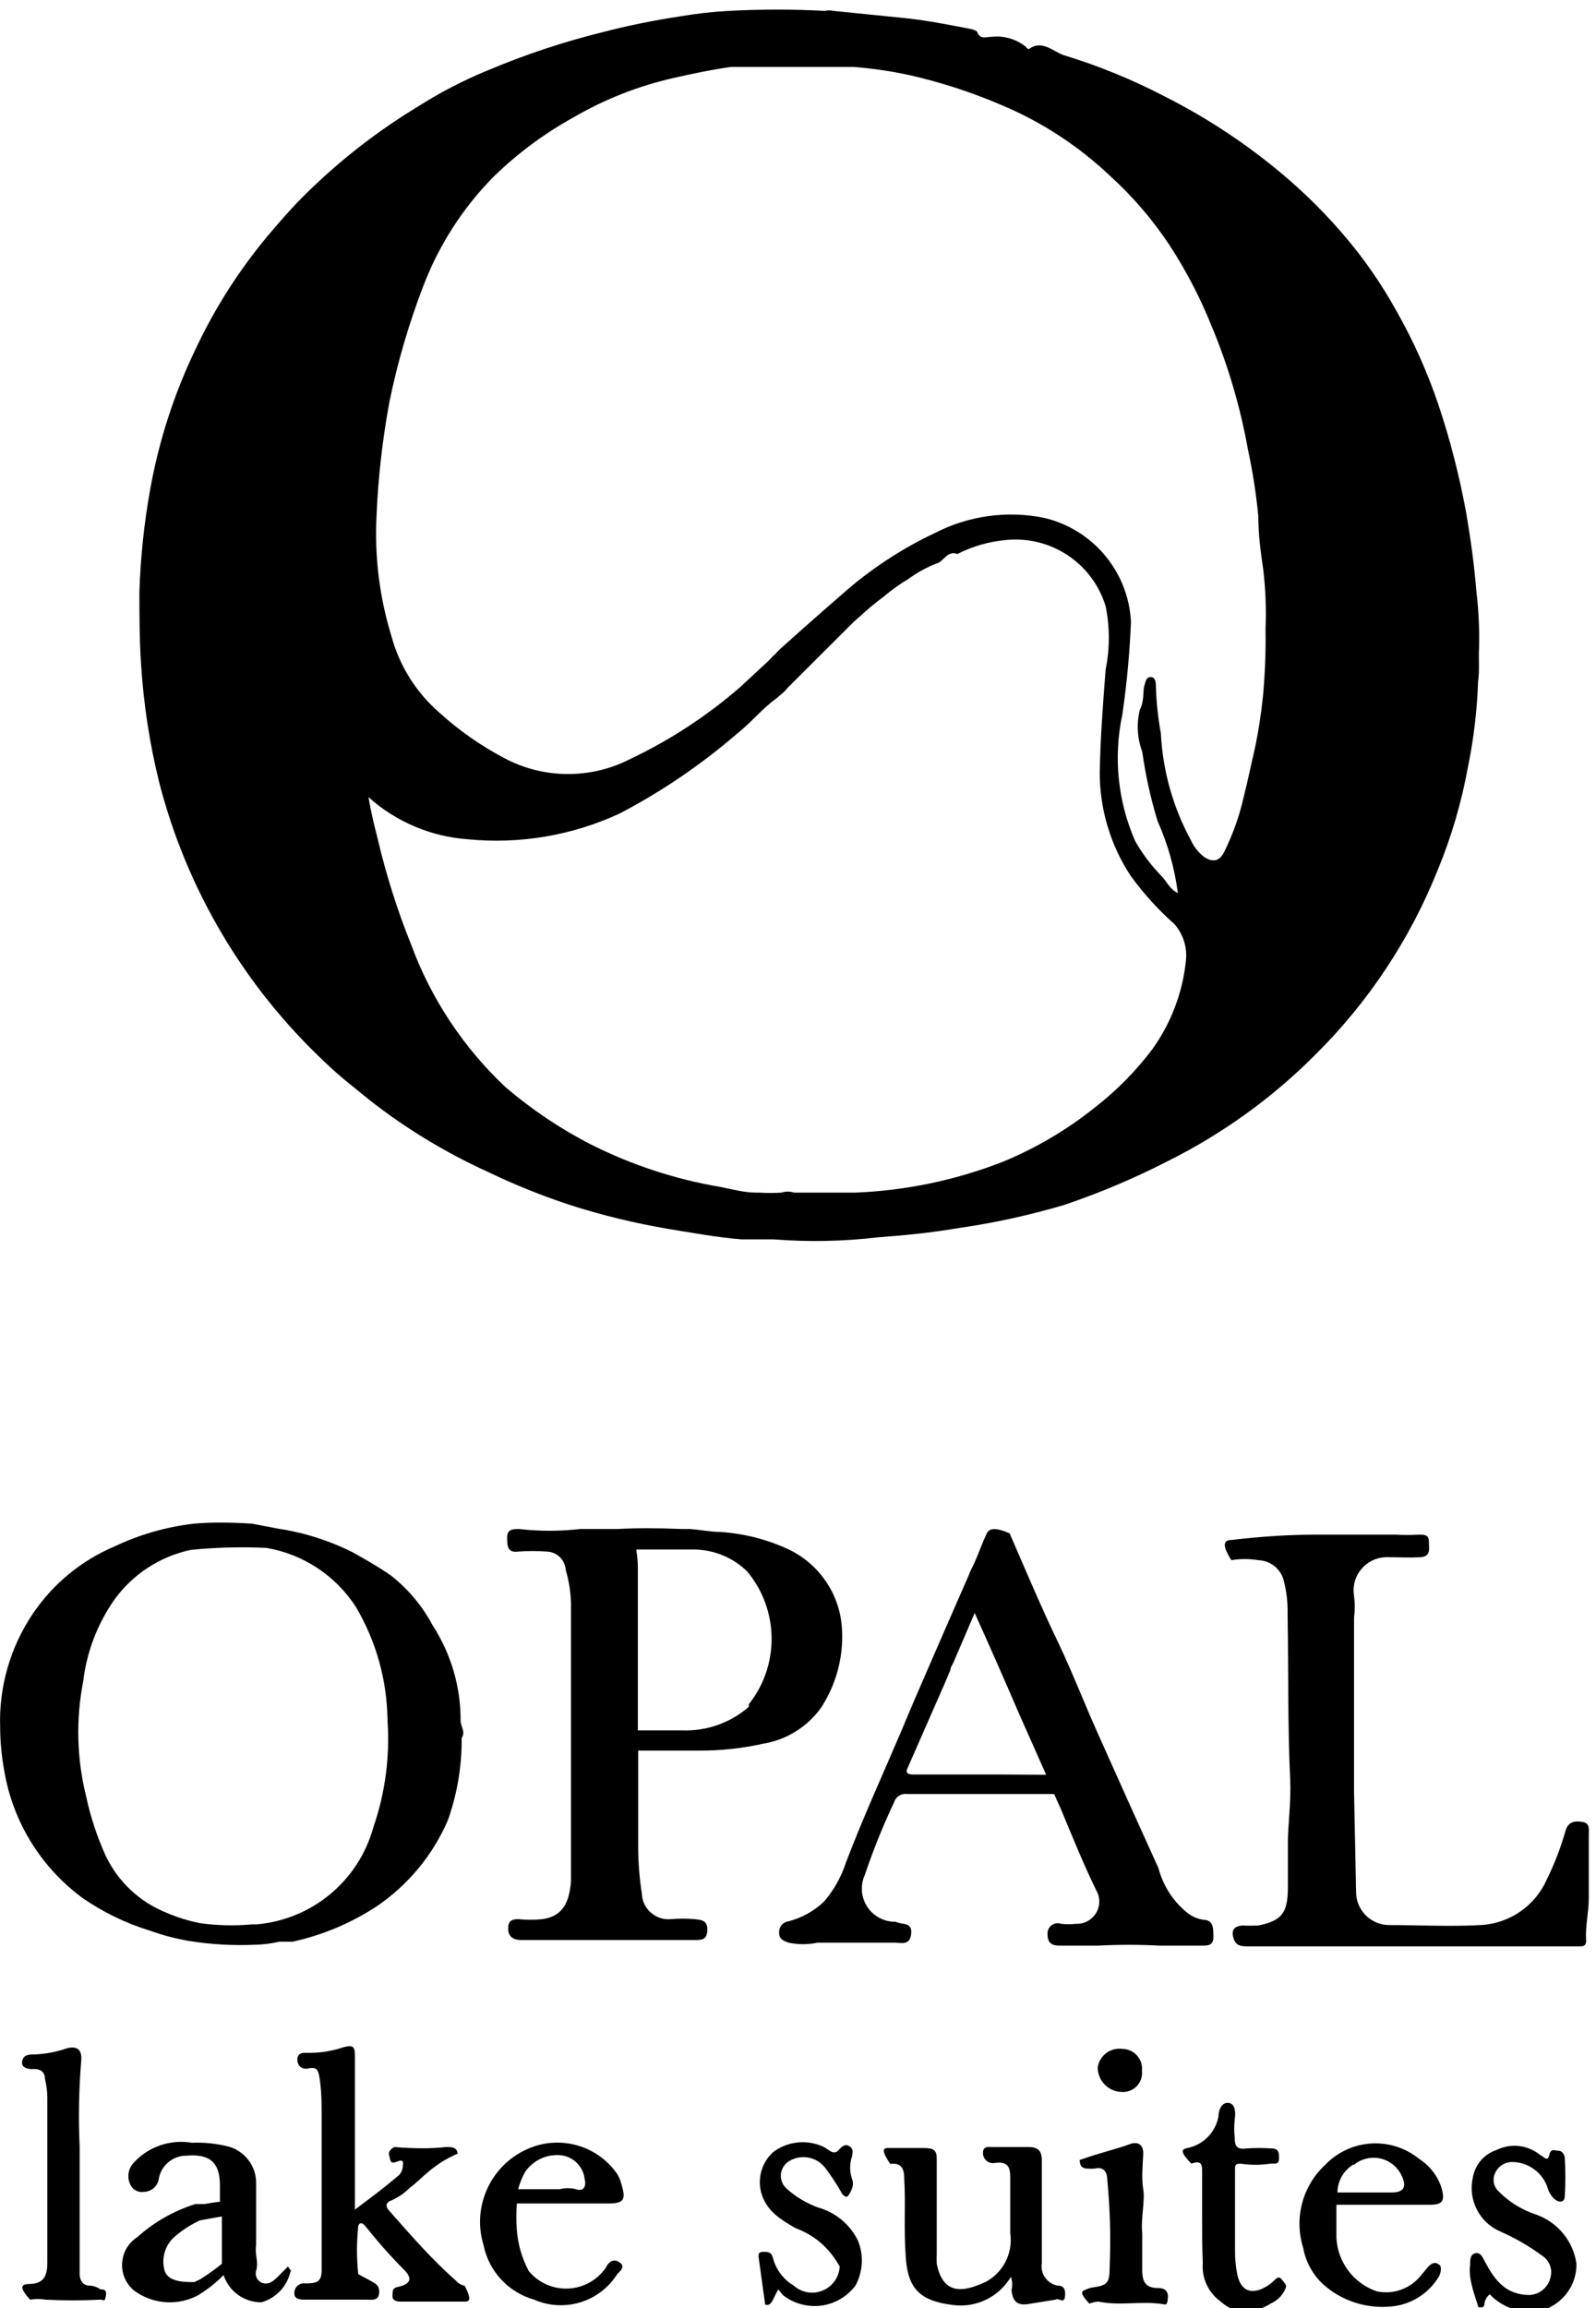 <?xml version="1.0" encoding="UTF-8"?>
<svg xmlns="http://www.w3.org/2000/svg" xmlns:xlink="http://www.w3.org/1999/xlink" width="83px" height="120px" viewBox="0 0 83 119" version="1.1">
<g id="surface1">
<path style=" stroke:none;fill-rule:nonzero;fill:rgb(0%,0%,0%);fill-opacity:1;" d="M 68.445 79.281 C 69.828 79.281 71.215 79.281 72.578 79.281 C 72.977 79.305 73.375 79.305 73.773 79.281 C 74.082 79.281 74.309 79.281 74.309 79.641 C 74.309 80.004 74.43 80.418 73.875 80.453 C 73.324 80.488 72.754 80.453 72.148 80.453 C 71.633 80.445 71.141 80.668 70.809 81.059 C 70.473 81.445 70.332 81.965 70.418 82.473 C 70.469 82.836 70.469 83.207 70.418 83.574 C 70.418 86.609 70.418 89.645 70.418 92.68 L 70.523 97.855 C 70.523 98.809 71.297 99.578 72.25 99.578 C 73.824 99.578 75.414 99.664 76.988 99.578 C 78.5 99.504 79.84 98.582 80.445 97.199 C 80.844 96.391 81.168 95.547 81.414 94.68 C 81.555 94.199 81.898 94.148 82.297 94.215 C 82.695 94.285 82.625 94.578 82.625 94.887 C 82.625 95.992 82.625 97.078 82.625 98.184 C 82.625 98.922 82.434 99.648 82.488 100.371 C 82.488 100.684 82.332 100.684 82.105 100.684 L 64.918 100.684 C 64.574 100.684 64.262 100.684 64.141 100.234 C 64.02 99.785 64.227 99.648 64.59 99.598 C 64.871 99.613 65.156 99.613 65.438 99.598 C 66.648 99.355 66.961 98.957 66.977 97.684 C 66.977 96.871 66.977 95.957 66.977 95.215 C 66.977 94.473 67.148 93.113 67.098 92.059 C 66.961 89.164 67.012 86.281 66.961 83.438 C 66.977 82.824 66.906 82.215 66.75 81.625 C 66.582 81.039 66.051 80.629 65.438 80.609 C 64.973 80.531 64.5 80.531 64.039 80.609 C 63.535 79.816 63.621 79.555 64.07 79.555 C 65.523 79.383 66.977 79.281 68.445 79.281 Z M 68.445 79.281 "/>
<path style=" stroke:none;fill-rule:nonzero;fill:rgb(0%,0%,0%);fill-opacity:1;" d="M 18.422 114.395 C 19.25 113.773 19.961 113.254 20.637 112.668 C 20.812 112.555 20.926 112.363 20.945 112.152 C 20.945 112.016 21.066 111.703 20.652 111.875 C 20.238 112.047 20.305 111.738 20.238 111.547 C 20.168 111.359 20.34 111.219 20.496 111.117 C 21.625 111.203 22.414 111.203 23.195 111.117 C 23.488 111.117 23.766 111.117 23.801 111.461 C 22.469 112.031 21.949 112.773 21.309 113.238 C 21.047 113.504 20.734 113.719 20.395 113.875 C 20.062 113.98 20.012 114.188 20.254 114.445 C 21.359 115.688 22.434 116.945 23.715 118.066 C 23.828 118.203 23.988 118.297 24.164 118.324 C 24.613 119.188 24.336 119.152 24.094 119.152 C 23.02 119.152 21.934 119.152 20.859 119.152 C 20.723 119.152 20.395 119.152 20.41 118.844 C 20.426 118.531 20.41 118.445 20.738 118.379 C 21.379 118.223 21.465 117.93 20.98 117.465 C 20.281 116.758 19.625 116.016 19.008 115.238 C 18.785 114.961 18.648 115.102 18.629 115.238 C 18.543 116.062 18.543 116.898 18.629 117.723 C 19.477 118.207 19.734 118.207 19.719 118.672 C 19.703 119.137 19.32 119.051 19.043 119.051 L 15.898 119.051 C 15.656 119.051 15.309 119.051 15.309 118.738 C 15.297 118.59 15.355 118.441 15.465 118.336 C 15.578 118.23 15.73 118.184 15.879 118.207 C 16.625 118.207 16.746 118.051 16.727 117.324 C 16.727 114.738 16.727 112.152 16.727 109.547 C 16.727 108.926 16.727 108.305 16.641 107.684 C 16.555 107.062 16.504 106.926 15.934 107.047 C 15.656 107.047 15.5 106.891 15.465 106.633 C 15.43 106.375 15.586 106.203 15.879 106.219 C 16.555 106.242 17.23 106.145 17.867 105.926 C 18.406 105.789 18.457 105.926 18.457 106.41 L 18.457 114.395 Z M 18.422 114.395 "/>
<path style=" stroke:none;fill-rule:nonzero;fill:rgb(0%,0%,0%);fill-opacity:1;" d="M 52.574 117.859 C 51.953 118.914 50.762 119.492 49.547 119.328 C 47.902 119.121 47.23 118.531 47.109 116.91 C 46.988 115.289 47.109 114.117 47.023 112.738 C 47.023 112.289 46.902 111.91 46.297 111.996 C 45.707 111.117 46.02 111.168 46.297 111.168 C 46.867 111.168 47.453 111.168 48.023 111.168 C 48.594 111.168 48.734 111.289 48.715 111.824 C 48.715 113.445 48.715 115.066 48.715 116.688 C 48.707 116.848 48.707 117.008 48.715 117.172 C 49.047 118.895 50.188 118.637 51.309 118.102 C 52.199 117.602 52.684 116.605 52.539 115.602 C 52.539 114.668 52.539 113.723 52.539 112.789 C 52.539 112.34 52.539 111.824 51.742 111.945 C 51.586 111.977 51.422 111.934 51.301 111.828 C 51.18 111.727 51.113 111.57 51.121 111.41 C 51.121 111.012 51.5 111.133 51.742 111.117 L 53.473 111.117 C 53.992 111.117 54.18 111.309 54.18 111.824 C 54.18 113.547 54.18 115.375 54.18 117.152 C 54.137 117.422 54.199 117.695 54.359 117.914 C 54.52 118.137 54.758 118.285 55.027 118.324 C 55.391 118.324 55.426 118.637 55.375 118.945 C 55.32 119.258 55.062 118.945 54.891 119.051 L 53.508 119.273 C 52.918 119.379 52.66 119.152 52.605 118.551 C 52.66 118.32 52.648 118.082 52.574 117.859 Z M 52.574 117.859 "/>
<path style=" stroke:none;fill-rule:nonzero;fill:rgb(0%,0%,0%);fill-opacity:1;" d="M 4.227 106.598 C 4.102 108.09 4.074 109.586 4.141 111.082 C 4.141 112.203 4.141 113.34 4.141 114.531 C 4.141 115.723 4.141 116.637 4.141 117.672 C 4.141 118.031 4.277 118.344 4.742 118.324 C 4.918 118.352 5.082 118.418 5.227 118.516 C 5.367 118.516 5.574 118.516 5.504 118.859 C 5.438 119.207 5.418 119.051 5.211 119.051 C 4.266 119.102 3.32 119.102 2.375 119.051 C 2.105 119.008 1.832 119.008 1.562 119.051 C 1.043 118.465 1.043 118.258 1.477 118.238 C 2.219 118.238 2.461 117.895 2.461 117.137 C 2.461 114.238 2.461 111.324 2.461 108.512 C 2.457 108.199 2.414 107.887 2.34 107.582 C 2.34 107.219 2.098 107.047 1.754 107.062 C 1.406 107.082 1.113 106.977 1.148 106.684 C 1.184 106.391 1.391 106.289 1.77 106.305 C 2.359 106.281 2.941 106.172 3.5 105.977 C 4.02 105.855 4.262 106.062 4.227 106.598 Z M 4.227 106.598 "/>
<path style=" stroke:none;fill-rule:nonzero;fill:rgb(0%,0%,0%);fill-opacity:1;" d="M 77.473 118.773 C 77.316 118.898 77.219 119.078 77.195 119.273 C 77.195 119.5 77.008 119.445 76.887 119.445 C 76.59 118.531 76.367 117.895 76.453 117.238 C 76.453 116.996 76.453 116.688 76.73 116.637 C 77.008 116.586 77.094 116.844 77.23 117.086 C 77.715 118 78.285 118.809 79.547 118.809 C 80.082 118.781 80.527 118.398 80.637 117.879 C 80.75 117.445 80.566 116.992 80.188 116.758 C 79.52 116.266 78.801 115.852 78.043 115.516 C 76.953 115.059 76.34 113.891 76.59 112.738 C 76.691 112.059 77.164 111.492 77.82 111.273 C 78.57 110.898 79.477 111.008 80.117 111.547 C 80.223 111.547 80.48 111.945 80.566 111.547 C 80.656 111.152 80.844 111.309 81.051 111.309 C 81.258 111.309 81.379 111.547 81.379 111.719 C 81.414 112.359 81.414 112.996 81.379 113.637 C 81.379 113.98 81.137 114.051 80.844 113.824 C 80.668 113.664 80.539 113.453 80.48 113.223 C 80.207 112.418 79.445 111.883 78.598 111.895 C 78.227 111.91 77.895 112.137 77.75 112.48 C 77.602 112.793 77.672 113.168 77.922 113.41 C 78.477 113.973 79.16 114.395 79.91 114.637 C 81.023 115.039 81.82 116.02 81.984 117.188 C 82 118.277 81.297 119.25 80.258 119.586 C 79.25 119.836 78.188 119.527 77.473 118.773 Z M 77.473 118.773 "/>
<path style=" stroke:none;fill-rule:nonzero;fill:rgb(0%,0%,0%);fill-opacity:1;" d="M 40.469 118.516 C 40.383 118.688 40.297 118.844 40.227 119 C 40.156 119.152 40.035 119.395 39.793 119.309 L 39.449 116.824 C 39.449 116.672 39.449 116.566 39.691 116.566 C 39.934 116.566 40.105 116.566 40.191 116.859 C 40.344 117.473 40.738 118 41.281 118.324 C 41.695 118.691 42.281 118.789 42.789 118.574 C 43.301 118.363 43.641 117.875 43.668 117.324 C 43.027 116.199 42.234 115.66 41.352 115.324 C 40.625 114.895 39.914 114.48 39.621 113.602 C 39.363 112.816 39.586 111.957 40.191 111.395 C 40.891 110.855 41.82 110.719 42.648 111.031 C 42.797 111.086 42.938 111.16 43.062 111.254 C 43.289 111.426 43.461 111.461 43.633 111.254 C 43.805 111.047 43.996 110.945 44.188 111.082 C 44.375 111.219 44.359 111.375 44.309 111.602 C 44.18 111.98 44.18 112.391 44.309 112.773 C 44.43 113.047 44.309 113.324 44.168 113.566 C 44.031 113.809 43.91 113.668 43.805 113.566 C 43.539 113.086 43.238 112.625 42.906 112.188 C 42.453 111.613 41.641 111.473 41.023 111.859 C 40.785 112.012 40.633 112.266 40.609 112.547 C 40.59 112.828 40.703 113.105 40.918 113.289 C 41.391 113.711 41.934 114.035 42.527 114.254 C 43.438 114.504 44.203 115.133 44.617 115.98 C 44.926 116.734 44.879 117.59 44.496 118.309 C 44.07 118.883 43.43 119.262 42.723 119.359 C 42.012 119.453 41.293 119.262 40.727 118.824 Z M 40.469 118.516 "/>
<path style=" stroke:none;fill-rule:nonzero;fill:rgb(0%,0%,0%);fill-opacity:1;" d="M 62.516 114.824 C 62.516 114.031 62.516 113.238 62.516 112.426 C 62.516 112.082 62.516 111.773 61.961 111.98 C 61.254 111.273 61.531 111.219 61.754 111.168 C 62.57 111.004 63.203 110.363 63.363 109.547 C 63.363 109.203 63.535 108.77 63.898 108.824 C 64.262 108.875 64.262 109.359 64.211 109.703 C 64.176 110.008 64.176 110.312 64.211 110.617 C 64.211 111.117 64.348 111.254 64.852 111.188 C 65.27 111.16 65.691 111.16 66.113 111.188 C 66.527 111.188 66.527 111.461 66.512 111.754 C 66.492 112.047 66.285 111.961 66.078 111.98 C 65.555 112.059 65.027 112.059 64.504 111.98 C 64.211 111.98 64.227 112.117 64.227 112.309 L 64.227 113.703 C 64.227 114.637 64.227 115.582 64.227 116.516 C 64.223 116.934 64.266 117.348 64.348 117.758 C 64.539 118.617 65.094 118.824 65.871 118.359 C 66.02 118.266 66.16 118.156 66.285 118.031 C 66.406 117.93 66.512 117.793 66.684 118.031 C 66.855 118.273 66.941 118.293 66.84 118.5 C 66.695 118.828 66.438 119.09 66.113 119.238 C 65.711 119.488 65.266 119.652 64.797 119.723 C 64.309 119.684 63.848 119.484 63.484 119.152 C 62.844 118.695 62.488 117.938 62.551 117.152 C 62.516 116.273 62.516 115.602 62.516 114.824 Z M 62.516 114.824 "/>
<path style=" stroke:none;fill-rule:nonzero;fill:rgb(0%,0%,0%);fill-opacity:1;" d="M 59.402 115.602 C 59.402 116.344 59.402 116.93 59.402 117.531 C 59.402 118.137 59.594 118.445 60.215 118.445 C 60.562 118.445 60.77 118.586 60.734 118.98 C 60.699 119.379 60.629 119.309 60.406 119.273 C 59.316 119.121 58.211 119.379 57.121 119.152 C 56.961 119.16 56.801 119.195 56.652 119.258 C 56.203 118.773 56.203 118.637 56.41 118.551 C 56.516 118.5 56.629 118.461 56.738 118.43 C 57.586 118.309 57.707 118.223 57.707 117.359 C 57.773 115.852 57.73 114.344 57.586 112.84 C 57.586 112.461 57.434 112.117 56.93 112.238 C 56.809 112.246 56.688 112.246 56.566 112.238 C 56.273 112.238 56.152 112.102 56.152 111.789 C 57.336 111.371 58.098 111.219 58.816 110.945 C 59.23 110.824 59.473 111.047 59.453 111.48 C 59.438 111.91 59.352 112.723 59.453 113.309 C 59.559 113.895 59.316 114.875 59.402 115.602 Z M 59.402 115.602 "/>
<path style=" stroke:none;fill-rule:nonzero;fill:rgb(0%,0%,0%);fill-opacity:1;" d="M 76.918 33.164 C 76.941 32.195 76.898 31.227 76.781 30.266 C 76.676 28.922 76.488 27.574 76.262 26.23 C 75.91 24.289 75.422 22.375 74.793 20.504 C 74.23 18.844 73.512 17.238 72.648 15.711 C 71.852 14.266 70.91 12.906 69.828 11.656 C 68.961 10.648 68.02 9.703 67.012 8.828 C 65.043 7.125 62.871 5.672 60.543 4.5 C 58.883 3.637 57.148 2.926 55.355 2.379 C 54.785 2.207 54.215 1.535 53.508 2.051 C 53.508 2.051 53.402 2.051 53.367 1.949 C 52.867 1.535 52.219 1.34 51.57 1.414 C 51.258 1.414 51 1.566 50.828 1.188 C 50.828 1.102 50.637 1.051 50.531 1.016 C 49.289 0.773 48.059 0.531 46.797 0.414 L 43.34 0.066 C 43.191 0.031 43.035 0.031 42.891 0.066 C 41.23 -0.023 39.566 -0.023 37.91 0.066 C 37.039 0.113 36.172 0.211 35.316 0.359 C 33.977 0.562 32.648 0.832 31.34 1.172 C 29.301 1.676 27.305 2.34 25.371 3.156 C 24.109 3.672 22.895 4.301 21.742 5.035 C 19.641 6.305 17.699 7.816 15.949 9.535 C 15.223 10.242 14.566 11 13.91 11.777 C 12.434 13.547 11.191 15.492 10.207 17.574 C 9.07 19.918 8.262 22.406 7.805 24.973 C 7.492 26.719 7.305 28.488 7.25 30.266 C 7.25 31.508 7.25 32.766 7.336 34.027 C 7.465 36.09 7.777 38.141 8.273 40.148 C 9.703 45.734 12.703 50.793 16.918 54.738 C 17.645 55.445 18.438 56.051 19.219 56.688 C 21.105 58.168 23.168 59.418 25.355 60.414 C 26.738 61.082 28.168 61.656 29.625 62.137 C 31.289 62.672 32.988 63.086 34.711 63.379 C 35.988 63.586 37.27 63.828 38.566 63.93 L 40.227 63.93 C 42.023 64.07 43.832 64.039 45.621 63.828 C 47.023 63.723 48.441 63.586 49.84 63.344 C 51.707 63.078 53.551 62.672 55.355 62.137 C 57.191 61.516 58.977 60.762 60.699 59.879 C 63.535 58.469 66.121 56.613 68.359 54.375 C 71.141 51.633 73.324 48.344 74.773 44.719 C 75.488 42.984 76.016 41.18 76.348 39.336 C 76.645 37.887 76.816 36.418 76.867 34.941 C 76.953 34.352 76.887 33.734 76.918 33.164 Z M 61.668 49.496 C 61.492 51.129 60.895 52.691 59.938 54.031 C 59.059 55.199 58.023 56.242 56.859 57.137 C 55.43 58.27 53.848 59.199 52.156 59.895 C 49.699 60.855 47.102 61.398 44.465 61.5 C 43.84 61.5 42.734 61.5 41.297 61.5 C 41.086 61.43 40.855 61.43 40.641 61.5 C 40.254 61.523 39.867 61.523 39.484 61.5 L 39.328 61.5 C 38.703 61.5 38.082 61.328 37.477 61.207 C 35.117 60.809 32.832 60.059 30.699 58.98 C 29.117 58.168 27.641 57.172 26.289 56.016 C 24.098 53.957 22.414 51.418 21.379 48.598 C 20.664 46.824 20.086 44.996 19.648 43.133 C 19.477 42.461 19.305 41.785 19.164 40.941 C 20.602 42.23 22.426 43 24.352 43.133 C 27.055 43.395 29.777 42.93 32.238 41.785 C 34.418 40.645 36.461 39.254 38.324 37.648 C 39.051 37.078 39.637 36.336 40.383 35.801 L 40.625 35.594 C 40.746 35.5 40.855 35.391 40.953 35.266 L 44.41 31.816 L 44.723 31.543 C 45.113 31.18 45.52 30.84 45.949 30.523 C 46.355 30.18 46.789 29.867 47.246 29.594 C 47.691 29.27 48.172 29.004 48.684 28.801 C 49.078 28.715 49.254 28.094 49.789 28.301 C 50.578 27.898 51.434 27.652 52.312 27.574 C 54.648 27.336 56.824 28.781 57.5 31.023 C 57.719 32.105 57.719 33.219 57.5 34.301 C 57.363 36.027 57.223 37.891 57.191 39.684 C 57.195 41.582 57.754 43.441 58.797 45.027 C 59.465 45.949 60.23 46.793 61.082 47.547 C 61.547 48.082 61.762 48.793 61.668 49.496 Z M 65.816 32.25 C 65.832 33.402 65.785 34.551 65.68 35.699 C 65.582 36.656 65.434 37.605 65.23 38.543 C 65.039 39.336 64.883 40.148 64.676 40.941 C 64.453 41.934 64.109 42.895 63.656 43.805 C 63.398 44.305 63.051 44.32 62.637 44.062 C 62.328 43.828 62.086 43.52 61.926 43.168 C 61 41.461 60.469 39.566 60.371 37.629 C 60.227 36.832 60.137 36.027 60.113 35.215 C 60.113 35.027 60.113 34.715 59.852 34.699 C 59.594 34.68 59.574 34.957 59.508 35.164 C 59.438 35.371 59.508 35.992 59.281 36.387 C 59.098 37.113 59.141 37.879 59.402 38.578 C 59.574 39.801 59.84 41.004 60.199 42.184 C 60.73 43.371 61.086 44.633 61.254 45.926 C 60.84 45.734 60.684 45.34 60.422 45.062 C 59.887 44.516 59.422 43.902 59.039 43.234 C 58.129 41.164 57.895 38.859 58.367 36.648 C 58.602 35.047 58.75 33.434 58.816 31.816 C 58.68 29.219 56.84 27.02 54.301 26.422 C 52.383 26.031 50.391 26.305 48.648 27.195 C 46.902 28.016 45.285 29.078 43.84 30.352 C 43.84 30.352 42.109 31.852 40.711 33.113 L 40.52 33.285 L 40.312 33.508 C 40.184 33.621 40.062 33.742 39.949 33.871 L 38.516 35.199 C 36.773 36.719 34.828 37.988 32.738 38.977 C 30.672 40.023 28.223 39.992 26.188 38.891 C 24.988 38.254 23.871 37.473 22.867 36.562 C 21.652 35.512 20.777 34.125 20.359 32.578 C 19.734 30.551 19.473 28.434 19.582 26.316 C 19.664 24.324 19.891 22.344 20.254 20.383 C 20.668 18.363 21.246 16.379 21.984 14.449 C 22.797 12.285 24.055 10.316 25.684 8.672 C 26.93 7.461 28.328 6.426 29.852 5.586 C 31.469 4.648 33.215 3.965 35.039 3.551 C 36.023 3.328 37.012 3.121 38.012 2.98 C 38.703 2.98 39.5 2.98 40.262 2.98 L 40.574 2.98 C 42.441 2.98 44.152 2.98 44.395 2.98 C 45.383 3.059 46.363 3.199 47.332 3.414 C 48.961 3.785 50.555 4.305 52.09 4.965 C 54.176 5.84 56.082 7.086 57.727 8.641 C 58.918 9.723 59.969 10.949 60.855 12.297 C 61.707 13.613 62.434 15.012 63.016 16.469 C 63.879 18.531 64.508 20.684 64.902 22.883 C 65.148 24.023 65.328 25.176 65.438 26.332 C 65.438 27.266 65.559 28.195 65.695 29.109 C 65.816 30.125 65.855 31.145 65.816 32.164 Z M 65.816 32.25 "/>
<path style=" stroke:none;fill-rule:nonzero;fill:rgb(0%,0%,0%);fill-opacity:1;" d="M 23.953 88.957 C 23.965 87.199 23.457 85.48 22.504 84.004 C 21.969 82.996 21.227 82.105 20.324 81.402 C 19.684 80.953 19.008 80.574 18.336 80.195 C 17.117 79.586 15.809 79.172 14.461 78.969 L 13.113 78.711 C 11.883 78.633 10.973 78.633 10.07 78.711 C 8.637 78.879 7.238 79.281 5.938 79.902 C 4.234 80.625 2.777 81.824 1.734 83.352 C 0.539 85.105 -0.066 87.195 0.008 89.316 C 0.012 90.086 0.09 90.855 0.23 91.609 C 0.684 94.223 2.125 96.562 4.262 98.148 C 5.344 98.902 6.539 99.484 7.805 99.871 C 8.469 100.109 9.152 100.289 9.844 100.406 C 10.988 100.59 12.148 100.652 13.305 100.598 C 13.719 100.59 14.129 100.535 14.531 100.441 L 15.223 100.441 C 16.781 100.098 18.266 99.473 19.598 98.598 C 21.234 97.484 22.52 95.93 23.297 94.113 C 23.781 92.746 24.023 91.301 24.008 89.852 C 24.23 89.523 23.953 89.266 23.953 88.957 Z M 19.406 94.527 C 18.629 97.305 16.203 99.305 13.32 99.543 L 13.078 99.543 C 12.184 99.625 11.285 99.602 10.398 99.477 C 9.805 99.359 9.227 99.18 8.668 98.941 C 7.281 98.391 6.148 97.336 5.504 95.992 C 5.055 95.004 4.711 93.969 4.484 92.906 C 3.992 90.941 3.938 88.891 4.328 86.902 C 4.508 85.383 5.062 83.934 5.938 82.676 C 6.891 81.348 8.309 80.418 9.914 80.074 C 11.223 79.941 12.543 79.91 13.855 79.969 C 15.77 80.297 17.457 81.41 18.508 83.039 C 19.562 84.824 20.129 86.852 20.152 88.922 C 20.285 90.82 20.031 92.727 19.406 94.527 Z M 19.406 94.527 "/>
<path style=" stroke:none;fill-rule:nonzero;fill:rgb(0%,0%,0%);fill-opacity:1;" d="M 43.789 84.211 C 43.699 82.383 42.59 80.758 40.918 80.004 C 39.828 79.512 38.656 79.219 37.461 79.141 C 36.941 79.141 36.406 79.02 35.867 78.988 L 35.488 78.988 C 34.141 78.934 33.117 78.934 32.098 78.988 C 31.461 78.988 30.82 78.988 30.18 78.988 C 29.121 79.109 28.055 79.109 27 78.988 C 26.688 78.988 26.375 78.988 26.375 79.418 C 26.375 79.848 26.375 80.246 26.965 80.16 C 27.449 80.125 27.934 80.125 28.418 80.16 C 28.945 80.168 29.383 80.578 29.418 81.109 C 29.586 81.668 29.676 82.25 29.695 82.832 C 29.695 86.16 29.695 89.508 29.695 92.836 C 29.695 94.32 29.695 95.801 29.695 97.285 C 29.609 98.477 29.211 99.129 28.207 99.27 C 27.789 99.312 27.367 99.312 26.945 99.27 C 26.547 99.27 26.41 99.426 26.43 99.805 C 26.445 100.184 26.703 100.355 27.102 100.355 L 36.109 100.355 C 36.492 100.355 36.77 100.355 36.785 99.836 C 36.805 99.32 36.457 99.305 36.109 99.27 C 35.707 99.234 35.305 99.234 34.902 99.27 C 34.52 99.309 34.141 99.188 33.852 98.934 C 33.562 98.684 33.391 98.324 33.379 97.941 C 33.254 97.137 33.191 96.324 33.188 95.508 C 33.188 93.785 33.188 92.18 33.188 90.508 L 36.422 90.508 C 37.527 90.508 38.629 90.387 39.707 90.145 C 40.902 89.945 41.973 89.281 42.684 88.301 C 43.48 87.09 43.871 85.66 43.789 84.211 Z M 38.945 88.23 C 37.992 89.062 36.754 89.5 35.488 89.457 L 35.281 89.457 C 34.605 89.457 33.793 89.457 33.172 89.457 L 33.172 87.73 C 33.172 86.367 33.172 85.008 33.172 83.645 C 33.172 82.746 33.172 81.918 33.172 80.988 C 33.168 80.676 33.141 80.363 33.086 80.055 L 36.164 80.055 C 37.176 80.082 38.137 80.488 38.859 81.195 C 40.516 83.188 40.555 86.062 38.945 88.094 Z M 38.945 88.23 "/>
<path style=" stroke:none;fill-rule:nonzero;fill:rgb(0%,0%,0%);fill-opacity:1;" d="M 14.98 117.324 C 14.324 117.965 14.152 118.258 13.734 118.207 C 13.59 118.18 13.461 118.098 13.379 117.973 C 13.301 117.844 13.277 117.691 13.32 117.551 C 13.461 117.086 13.234 116.672 13.32 116.223 C 13.32 115.152 13.32 114.066 13.32 112.98 C 13.32 112.113 12.75 111.352 11.922 111.102 C 11.289 110.938 10.637 110.867 9.984 110.895 C 8.855 110.703 7.707 111.098 6.941 111.945 C 6.668 112.246 6.598 112.68 6.766 113.047 C 6.891 113.34 7.199 113.504 7.512 113.445 C 7.883 113.426 8.191 113.156 8.254 112.789 C 8.367 112.078 8.984 111.559 9.707 111.566 C 10.918 111.461 11.438 111.926 11.438 113.117 L 11.438 113.961 C 11.176 113.988 10.914 114.027 10.656 114.082 L 10.156 114.082 C 9.035 114.434 8.004 115.023 7.129 115.809 C 6.672 116.105 6.383 116.602 6.352 117.145 C 6.316 117.688 6.543 118.215 6.957 118.566 C 7.965 119.324 9.332 119.398 10.414 118.758 L 10.398 118.758 C 10.848 118.48 11.258 118.152 11.625 117.773 C 11.906 118.625 12.703 119.195 13.598 119.188 C 14.352 118.973 14.93 118.363 15.102 117.602 C 15.188 117.551 15.066 117.5 14.98 117.324 Z M 10.398 118 L 10.105 118.137 L 9.965 118.137 C 9.031 118.137 8.617 117.91 8.531 117.43 C 8.395 116.781 8.641 116.109 9.172 115.703 C 9.543 115.395 9.957 115.133 10.398 114.93 L 11.539 114.723 L 11.539 116.117 C 11.539 116.445 11.539 116.809 11.539 117.188 C 11.176 117.48 10.797 117.754 10.398 118 Z M 10.398 118 "/>
<path style=" stroke:none;fill-rule:nonzero;fill:rgb(0%,0%,0%);fill-opacity:1;" d="M 32.203 117.102 C 31.91 116.895 31.633 117.102 31.512 117.379 C 31.07 118.031 30.344 118.438 29.555 118.473 C 28.766 118.512 28.004 118.176 27.5 117.566 C 27.148 116.91 26.938 116.188 26.879 115.445 C 26.844 114.98 26.844 114.516 26.879 114.051 L 31.633 114.051 C 32.43 114.051 32.566 113.859 32.324 113.082 C 32.277 112.855 32.184 112.637 32.047 112.445 C 30.992 110.996 29.066 110.488 27.43 111.219 C 25.512 112.07 24.531 114.219 25.148 116.223 C 25.426 117.582 26.438 118.672 27.777 119.051 C 29.348 119.738 31.188 119.172 32.098 117.723 C 32.203 117.617 32.582 117.324 32.203 117.102 Z M 29.195 111.547 C 29.836 111.633 30.34 112.145 30.406 112.789 C 30.508 113.188 30.32 113.445 29.957 113.309 C 29.676 113.238 29.387 113.238 29.109 113.309 L 26.945 113.309 C 27.031 112.996 27.152 112.691 27.309 112.41 C 27.73 111.797 28.453 111.465 29.195 111.547 Z M 29.195 111.547 "/>
<path style=" stroke:none;fill-rule:nonzero;fill:rgb(0%,0%,0%);fill-opacity:1;" d="M 74.828 117.223 C 74.586 117.031 74.359 117.223 74.188 117.445 L 73.84 117.859 C 73.289 118.504 72.426 118.797 71.594 118.617 C 70.395 118.207 69.566 117.105 69.5 115.844 C 69.5 115.289 69.5 114.723 69.5 114.117 L 74.379 114.117 C 75.035 114.117 75.156 113.895 74.965 113.238 C 74.766 112.617 74.355 112.09 73.809 111.738 C 72.355 110.551 70.23 110.68 68.93 112.031 C 67.734 113.129 67.285 114.816 67.773 116.359 C 67.902 117.078 68.262 117.738 68.793 118.238 C 69.734 119.09 70.984 119.512 72.25 119.414 C 73.328 119.352 74.301 118.754 74.844 117.824 C 74.914 117.672 75.016 117.324 74.828 117.223 Z M 70.402 112.047 C 70.777 111.734 71.281 111.609 71.762 111.707 C 72.246 111.809 72.652 112.125 72.875 112.566 C 73.184 113.188 73.012 113.48 72.355 113.48 L 69.555 113.48 C 69.559 112.875 69.879 112.32 70.402 112.016 Z M 70.402 112.047 "/>
<path style=" stroke:none;fill-rule:nonzero;fill:rgb(0%,0%,0%);fill-opacity:1;" d="M 62.602 99.305 C 62.27 99.262 61.957 99.121 61.703 98.906 C 60.992 98.316 60.484 97.52 60.25 96.629 C 59.18 94.266 58.105 91.887 57.051 89.523 C 56.375 88.008 55.773 86.453 55.062 84.953 C 54.145 83.059 53.332 81.109 52.504 79.211 C 51.465 78.762 51.363 79.09 51.242 79.383 C 50.98 79.953 50.793 80.555 50.496 81.109 L 50.395 81.352 L 48.957 84.645 L 48.441 85.832 C 47.922 87.023 47.402 88.215 46.902 89.422 C 45.934 91.699 44.895 93.957 43.996 96.32 C 43.754 97.066 43.367 97.758 42.855 98.355 C 42.328 98.859 41.68 99.215 40.969 99.391 C 40.684 99.441 40.488 99.707 40.52 99.992 C 40.52 100.32 40.746 100.391 41.004 100.492 C 41.508 100.598 42.023 100.598 42.527 100.492 L 46.484 100.492 C 46.867 100.492 47.316 100.664 47.387 100.027 C 47.453 99.391 46.883 99.578 46.59 99.406 L 46.469 99.406 C 45.895 99.379 45.371 99.07 45.07 98.578 C 44.773 98.086 44.738 97.48 44.98 96.957 C 45.414 95.668 45.922 94.41 46.504 93.18 C 46.594 92.895 46.883 92.719 47.18 92.766 C 47.992 92.766 48.82 92.766 49.633 92.766 L 52.211 92.766 C 52.332 92.766 52.484 92.766 52.574 92.766 L 54.82 92.766 L 55.184 93.578 C 55.773 94.992 56.344 96.406 57.016 97.785 C 57.227 98.152 57.219 98.605 56.992 98.965 C 56.77 99.324 56.367 99.535 55.945 99.512 C 55.691 99.543 55.438 99.543 55.184 99.512 C 55.012 99.449 54.82 99.484 54.68 99.594 C 54.535 99.707 54.461 99.883 54.477 100.062 C 54.477 100.492 54.684 100.648 55.098 100.648 L 57.086 100.648 C 58.168 100.59 59.254 100.59 60.336 100.648 C 61.047 100.648 61.773 100.648 62.48 100.648 C 62.793 100.648 63.102 100.648 63.102 100.219 C 63.102 99.785 63.121 99.32 62.602 99.305 Z M 52.125 91.75 L 47.559 91.75 C 47.332 91.75 47.023 91.75 47.211 91.387 L 49.133 87.008 L 49.426 86.316 C 49.426 86.16 49.562 86.008 49.617 85.852 L 50.688 83.352 C 51.465 85.074 52.227 86.801 53.004 88.609 L 54.406 91.766 Z M 52.125 91.75 "/>
<path style=" stroke:none;fill-rule:nonzero;fill:rgb(0%,0%,0%);fill-opacity:1;" d="M 58.348 106.012 C 57.734 105.941 57.176 106.367 57.086 106.977 C 57.086 107.676 57.648 108.246 58.348 108.254 C 58.637 108.27 58.918 108.16 59.121 107.949 C 59.32 107.742 59.418 107.453 59.387 107.168 C 59.422 106.871 59.328 106.578 59.129 106.355 C 58.93 106.137 58.645 106.012 58.348 106.012 Z M 58.348 106.012 "/>
</g>
</svg>
